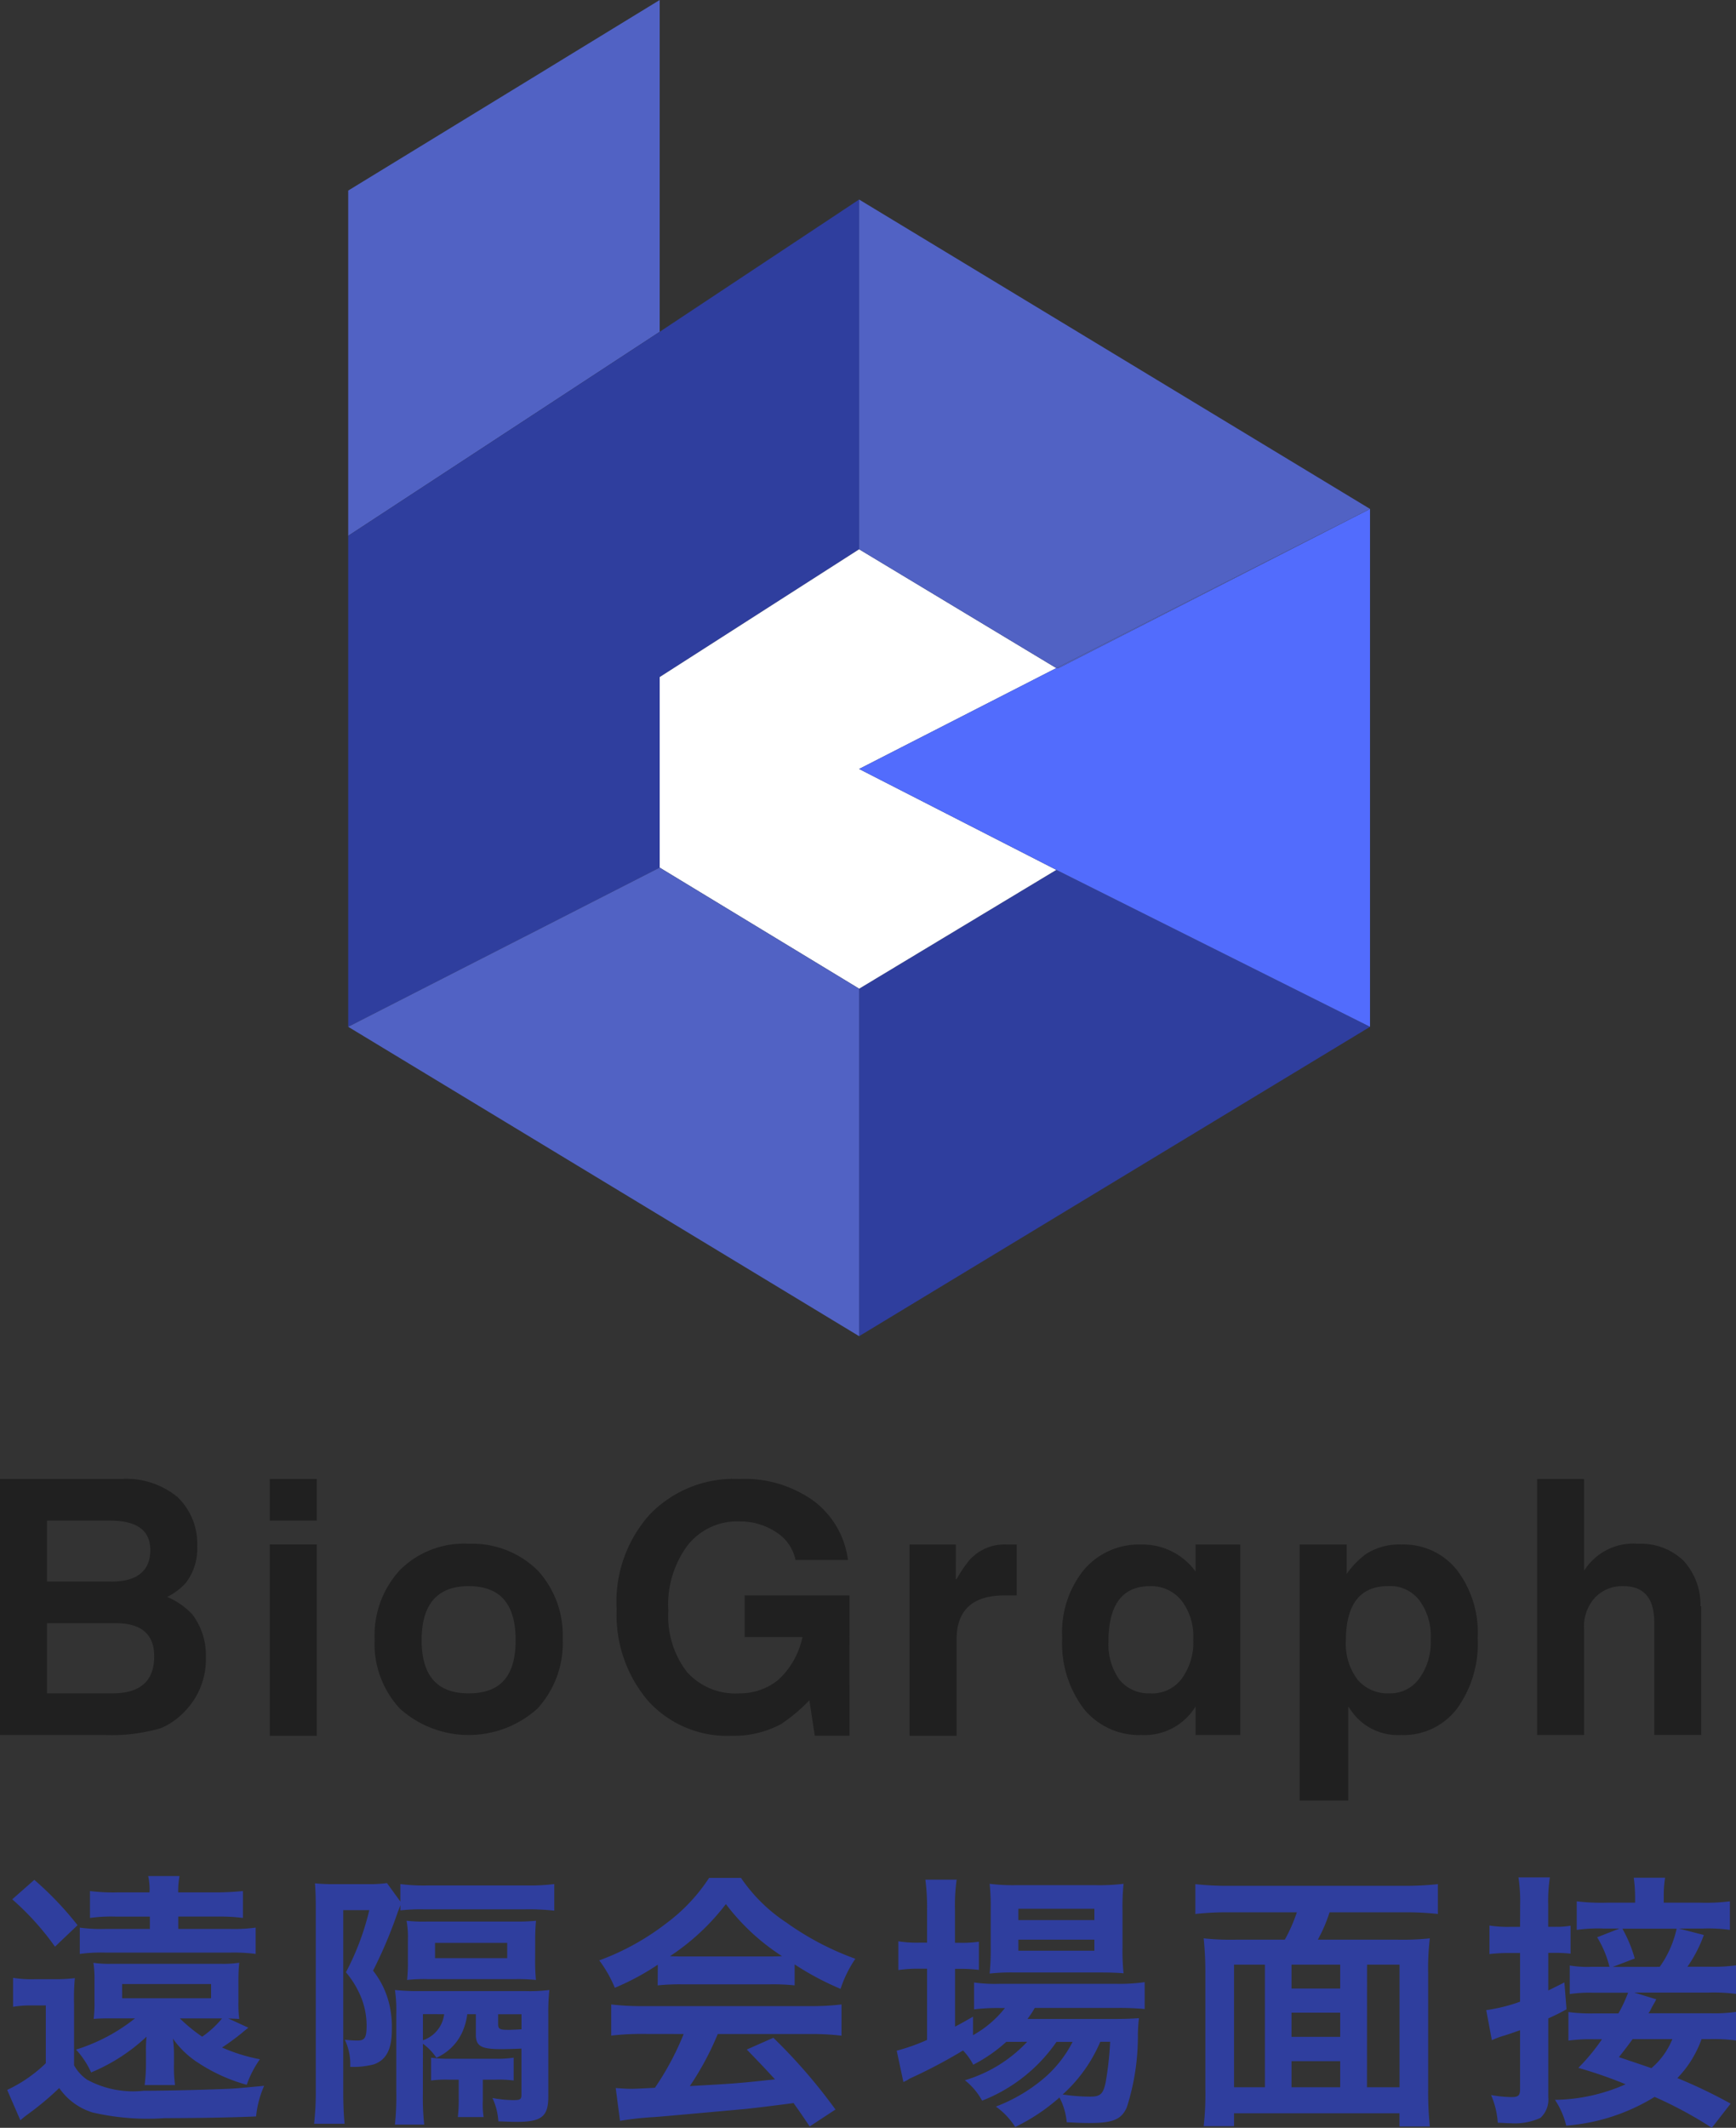 <svg xmlns="http://www.w3.org/2000/svg" width="103.42" height="126.698" viewBox="0 0 103.42 126.698"><rect x="0" y="0" width="103.42" height="126.698" fill="#333333" stroke="none"/><g transform="translate(20.744 0)"><path d="M18.556,0,0,11.347V31.905L18.556,19.757Z" fill="#5162c4"/><path d="M22.8,45.875V66.567L53.237,48.145,34.548,38.8Z" transform="translate(7.636 12.996)" fill="#2f3e9e"/><path d="M18.556,16.776,0,28.924V58.16l18.556-9.478V37.334l11.881-7.609V8.9Z" transform="translate(0 2.981)" fill="#2f3e9e"/><path d="M37.529,31.575,25.781,24.5,13.9,32.109V43.456l11.881,7.209L37.529,43.59,25.781,37.582Z" transform="translate(4.657 8.206)" fill="#fff"/><path d="M34.681,32.178h-.133L22.8,38.185l11.748,6.007,18.689,9.345V22.7Z" transform="translate(7.636 7.603)" fill="#526cfd"/><path d="M18.556,38.7,0,48.178,30.437,66.6V45.909Z" transform="translate(0 12.962)" fill="#5162c4"/><path d="M34.548,36.8l18.689-9.478L22.8,8.9V29.725Z" transform="translate(7.636 2.981)" fill="#5162c4"/><path d="M31.734,32.178,50.289,22.7,31.6,32.178Z" transform="translate(10.585 7.603)" fill="#5162c4"/></g><g transform="translate(0 88.064)"><path d="M72.1,30.666H68.2V26.487h4.087c1.515,0,2.3.643,2.3,1.975Q74.584,30.666,72.1,30.666Zm-.046-6.659H68.2V20.38h3.766c1.607,0,2.388.6,2.388,1.745C74.355,23.365,73.574,24.008,72.059,24.008Zm4.776,1.929a4.3,4.3,0,0,0-1.47-1.01,3.8,3.8,0,0,0,1.1-.827,3.333,3.333,0,0,0,.689-2.2,3.838,3.838,0,0,0-1.194-2.939A4.819,4.819,0,0,0,72.61,17.9H65.4V33.146h6.291A10.355,10.355,0,0,0,75,32.733a4.2,4.2,0,0,0,1.378-.964,4.431,4.431,0,0,0,1.286-3.26A4.016,4.016,0,0,0,76.835,25.936Z" transform="translate(-65.4 -17.9)" fill="#202020" fill-rule="evenodd"/><path d="M103.2,21.8h-2.8V33.192h2.8Zm0-3.9h-2.8v2.48h2.8Z" transform="translate(-84.327 -17.9)" fill="#202020" fill-rule="evenodd"/><path d="M119.6,35.209c-1.883,0-2.8-1.056-2.8-3.169s.918-3.215,2.8-3.215,2.8,1.056,2.8,3.215S121.485,35.209,119.6,35.209Zm4.087-7.347A5.575,5.575,0,0,0,119.6,26.3a5.4,5.4,0,0,0-4.087,1.561A5.731,5.731,0,0,0,114,31.994a5.657,5.657,0,0,0,1.515,4.133,6.13,6.13,0,0,0,8.174,0,5.769,5.769,0,0,0,1.515-4.179A5.7,5.7,0,0,0,123.69,27.861Z" transform="translate(-91.682 -22.443)" fill="#202020" fill-rule="evenodd"/><path d="M159.268,24.834h-6.245v2.48h3.444A4.771,4.771,0,0,1,155,29.886a3.653,3.653,0,0,1-2.3.781,3.862,3.862,0,0,1-3.123-1.286,5.436,5.436,0,0,1-1.1-3.628,5.906,5.906,0,0,1,1.148-3.9,3.755,3.755,0,0,1,3.123-1.424,3.852,3.852,0,0,1,2.158.643,2.573,2.573,0,0,1,1.148,1.653h3.123a5.212,5.212,0,0,0-2.066-3.536A7.074,7.074,0,0,0,152.7,17.9a6.954,6.954,0,0,0-5.327,2.112,7.773,7.773,0,0,0-1.975,5.648,7.9,7.9,0,0,0,1.883,5.465,6.346,6.346,0,0,0,4.96,2.066,5.919,5.919,0,0,0,2.939-.689,9.877,9.877,0,0,0,1.7-1.424l.321,2.112h2.066Z" transform="translate(-108.662 -17.9)" fill="#202020" fill-rule="evenodd"/><path d="M189.829,26.4h-.643a2.788,2.788,0,0,0-2.25.964,7.473,7.473,0,0,0-.735,1.1h-.046V26.4H183.4V37.789h2.8v-5.74c0-1.745.964-2.618,2.847-2.618h.735V26.4Z" transform="translate(-129.212 -22.497)" fill="#202020" fill-rule="evenodd"/><path d="M210.318,34.39a2.191,2.191,0,0,1-1.883.873,2.249,2.249,0,0,1-1.837-.827,3.641,3.641,0,0,1-.643-2.25q0-3.306,2.48-3.306a2.306,2.306,0,0,1,1.883.873,3.512,3.512,0,0,1,.689,2.3A3.647,3.647,0,0,1,210.318,34.39Zm3.49-7.99h-2.663v1.607a3.921,3.921,0,0,0-3.26-1.607,4.3,4.3,0,0,0-3.4,1.515,5.931,5.931,0,0,0-1.286,4.041,6.445,6.445,0,0,0,1.286,4.225,4.23,4.23,0,0,0,3.444,1.561,3.546,3.546,0,0,0,3.215-1.7v1.7h2.663Z" transform="translate(-139.92 -22.497)" fill="#202020" fill-rule="evenodd"/><path d="M241.118,34.39a2.136,2.136,0,0,1-1.791.873,2.341,2.341,0,0,1-1.883-.827,3.512,3.512,0,0,1-.689-2.3c0-2.158.827-3.26,2.526-3.26a2.19,2.19,0,0,1,1.837.827,3.562,3.562,0,0,1,.689,2.342A3.648,3.648,0,0,1,241.118,34.39Zm2.25-6.475a4.056,4.056,0,0,0-3.306-1.515,3.622,3.622,0,0,0-2.158.6,5.307,5.307,0,0,0-1.1,1.148V26.4H234V41.646h2.893V36.09h.046a3.378,3.378,0,0,0,3.077,1.653,4,4,0,0,0,3.352-1.561,6.61,6.61,0,0,0,1.24-4.225A6.158,6.158,0,0,0,243.368,27.915Z" transform="translate(-156.576 -22.497)" fill="#202020" fill-rule="evenodd"/><path d="M274.536,25.477a3.866,3.866,0,0,0-1.01-2.709,3.672,3.672,0,0,0-2.709-1.01,3.464,3.464,0,0,0-3.215,1.607h0V17.9h-2.8V33.146h2.8V26.855a2.544,2.544,0,0,1,.643-1.883,2.215,2.215,0,0,1,1.7-.689c1.24,0,1.837.735,1.837,2.158v6.7h2.8V25.477Z" transform="translate(-173.232 -17.9)" fill="#202020" fill-rule="evenodd"/></g><path d="M13.568-5.008c.224.016.448.016.656.032a7.316,7.316,0,0,1-.048-1.04V-7.3a10.233,10.233,0,0,1,.048-1.024,6.375,6.375,0,0,1-1.072.064H6.608A6.5,6.5,0,0,1,5.536-8.32,5.993,5.993,0,0,1,5.6-7.3v1.264a7.612,7.612,0,0,1-.048,1.056c.448-.032.688-.032,1.072-.032H8.016A10.741,10.741,0,0,1,4.5-3.152a5.01,5.01,0,0,1,.9,1.36A10.929,10.929,0,0,0,8.7-3.92a8.24,8.24,0,0,0-.032.912v.768a10.108,10.108,0,0,1-.08,1.2H10.4a7.558,7.558,0,0,1-.064-1.248v-.64a6.584,6.584,0,0,0-.064-.88,5.391,5.391,0,0,0,1.552,1.472,10.09,10.09,0,0,0,2.848,1.28,5.968,5.968,0,0,1,.784-1.52,10.514,10.514,0,0,1-2.256-.7,14.067,14.067,0,0,0,1.2-.88c.128-.112.288-.24.368-.3Zm-.368,0A5.822,5.822,0,0,1,12.016-3.92a9.7,9.7,0,0,1-1.328-1.088ZM7.248-7.056h5.3v.848h-5.3Zm3.344-3.28v-.736h2.352a10.529,10.529,0,0,1,1.5.08v-1.6c-.512.048-1.024.08-1.616.08h-2.24a4.71,4.71,0,0,1,.08-.976H8.8a3.727,3.727,0,0,1,.08.976h-1.9a11.2,11.2,0,0,1-1.648-.08v1.6a9.371,9.371,0,0,1,1.5-.08H8.9v.736H6.224a9.25,9.25,0,0,1-1.5-.08v1.568a9.471,9.471,0,0,1,1.52-.08h7.44a9.843,9.843,0,0,1,1.52.08v-1.568a9.493,9.493,0,0,1-1.5.08ZM.7-12.1A16.112,16.112,0,0,1,3.248-9.28l1.344-1.28a19.481,19.481,0,0,0-2.576-2.7ZM.752-5.7a5.937,5.937,0,0,1,1.072-.08H2.7v3.44A8.387,8.387,0,0,1,.4-.752l.784,1.808C1.408.864,1.472.816,1.6.72A17.232,17.232,0,0,0,3.5-.864,3.751,3.751,0,0,0,5.488.592a14.561,14.561,0,0,0,4.3.336c1.744,0,3.952-.032,5.44-.1a5.965,5.965,0,0,1,.48-1.824c-1.52.144-1.52.144-2.048.176C12.48-.768,9.952-.7,8.528-.7a5.755,5.755,0,0,1-3.36-.656,2.476,2.476,0,0,1-.784-.864V-5.888a12.384,12.384,0,0,1,.048-1.52,9.372,9.372,0,0,1-1.2.064h-1.2a6.942,6.942,0,0,1-1.28-.08ZM27.3-1.36V-.224A9.235,9.235,0,0,1,27.248.864h1.536a4.9,4.9,0,0,1-.048-.992V-1.36h.7a6.82,6.82,0,0,1,1.136.048v-1.36a6.21,6.21,0,0,1-1.1.064h-2.72a7.059,7.059,0,0,1-1.1-.064v1.36a6.585,6.585,0,0,1,1.088-.048ZM23.824-11.44a10.459,10.459,0,0,1,1.408-.064h5.984a13.518,13.518,0,0,1,1.776.08v-1.584a12.1,12.1,0,0,1-1.776.08H25.584a11.074,11.074,0,0,1-1.76-.08v1.04l-.8-1.1a7.283,7.283,0,0,1-1.12.064H19.888a10.514,10.514,0,0,1-1.152-.048c.032.416.048.832.048,1.5V-.72a16.714,16.714,0,0,1-.1,1.984H20.5c-.048-.48-.08-1.12-.08-1.9V-11.456h1.552a15.574,15.574,0,0,1-1.392,3.7,5.464,5.464,0,0,1,.752,1.152,4.535,4.535,0,0,1,.48,2c0,.736-.1.912-.544.912a6.126,6.126,0,0,1-.752-.048,3.421,3.421,0,0,1,.32,1.616,4.935,4.935,0,0,0,1.392-.144c.752-.256,1.088-.9,1.088-2.064a5.84,5.84,0,0,0-.16-1.552,5.108,5.108,0,0,0-.96-1.968,26.932,26.932,0,0,0,1.472-3.488c.064-.16.08-.208.16-.416ZM25.168-3.5a3.315,3.315,0,0,1,.8.832,3.023,3.023,0,0,0,1.52-1.472,3.67,3.67,0,0,0,.32-1.12h.512v1.216c0,.688.32.864,1.5.864.448,0,.832-.016,1.216-.032V-.48c0,.288-.064.336-.48.336a6.574,6.574,0,0,1-1.248-.128,3.793,3.793,0,0,1,.352,1.392c.512.016.768.032,1.088.032,1.488,0,1.888-.32,1.888-1.5V-5.264A12.5,12.5,0,0,1,32.7-6.7a9.535,9.535,0,0,1-1.44.064H24.88A13,13,0,0,1,23.5-6.7a8.184,8.184,0,0,1,.08,1.424V-.7a16.486,16.486,0,0,1-.08,2.016h1.744a14.605,14.605,0,0,1-.08-1.84Zm1.264-1.76a1.874,1.874,0,0,1-1.264,1.552V-5.264Zm4.608.9c-.272.016-.624.032-.752.032-.56,0-.64-.048-.64-.352v-.576H31.04Zm.816-5.248a12.1,12.1,0,0,1,.048-1.216,11.408,11.408,0,0,1-1.28.048H25.44a9.038,9.038,0,0,1-1.248-.048,5.32,5.32,0,0,1,.08,1.152v1.232A9.373,9.373,0,0,1,24.224-7.3a9.033,9.033,0,0,1,1.216-.048h5.248A10.652,10.652,0,0,1,31.9-7.3a11.8,11.8,0,0,1-.048-1.232Zm-5.968.1h4.3v.912h-4.3ZM39.152-6.976a12.8,12.8,0,0,1,1.376-.064h5.344a12.154,12.154,0,0,1,1.44.064V-8.224a17.061,17.061,0,0,0,2.736,1.456,7.125,7.125,0,0,1,.88-1.792,16.912,16.912,0,0,1-4.112-2.16,9.717,9.717,0,0,1-2.7-2.656h-1.9a10.536,10.536,0,0,1-2.528,2.688,14.931,14.931,0,0,1-4.016,2.224,7.431,7.431,0,0,1,.928,1.632,15.055,15.055,0,0,0,2.56-1.376ZM40.544-8.7c-.288,0-.384,0-.656-.016a13.66,13.66,0,0,0,3.328-3.1,13.034,13.034,0,0,0,3.344,3.1c-.3.016-.448.016-.7.016ZM40.7-4.08a16.567,16.567,0,0,1-1.712,3.2c-.816.048-1.3.064-1.408.064-.224,0-.5-.016-.928-.048l.256,1.952A19.026,19.026,0,0,1,38.976.864c.64-.048,3.808-.336,5.392-.48C44.96.32,45.92.208,47.248.032c.272.384.432.608.96,1.392L49.744.416a32.744,32.744,0,0,0-3.7-4.272l-1.584.7c.9.928,1.168,1.216,1.68,1.776-2.24.24-2.24.24-5.072.4a17.393,17.393,0,0,0,1.664-3.1h5.5a14.886,14.886,0,0,1,1.872.1V-5.84a15.065,15.065,0,0,1-1.872.1H38.272a15.715,15.715,0,0,1-1.888-.1v1.856a14.989,14.989,0,0,1,1.888-.1Zm20.464.464a8.307,8.307,0,0,1-3.712,2.288A3.956,3.956,0,0,1,58.48-.112a9.634,9.634,0,0,0,4.432-3.5h.96a7.141,7.141,0,0,1-1.664,2.128A9.776,9.776,0,0,1,59.3.24a4.36,4.36,0,0,1,1.152,1.216A11.507,11.507,0,0,0,63.088-.3a3.862,3.862,0,0,1,.432,1.472c.624.032.912.048,1.344.048,1.408,0,1.92-.208,2.24-.944A13.909,13.909,0,0,0,67.76-4.08a9.3,9.3,0,0,1,.064-.944c-.464.032-.768.048-1.552.048H61.184a5.724,5.724,0,0,0,.432-.656h4.9a15.655,15.655,0,0,1,1.648.064v-1.6a10.609,10.609,0,0,1-1.664.1H59.5a8.9,8.9,0,0,1-1.5-.08v1.6a11.448,11.448,0,0,1,1.488-.08h.352a6.319,6.319,0,0,1-1.9,1.616v-1.1c-.512.288-.64.368-1.072.592v-3.44h.3a8.283,8.283,0,0,1,1.12.064v-1.68a6.866,6.866,0,0,1-1.136.064h-.288v-1.968a10.779,10.779,0,0,1,.1-1.792H55.1a12.617,12.617,0,0,1,.1,1.776V-9.52h-.448a7.18,7.18,0,0,1-1.264-.08v1.712a7.8,7.8,0,0,1,1.248-.08H55.2v4.24a11.543,11.543,0,0,1-1.808.64l.4,1.872a.724.724,0,0,1,.16-.08,1.883,1.883,0,0,0,.208-.128A30.13,30.13,0,0,0,57.344-3.1a3.685,3.685,0,0,1,.608.848,9.21,9.21,0,0,0,1.968-1.36Zm4.944,0A19.464,19.464,0,0,1,65.84-1.2c-.144.688-.32.848-.912.848A11.189,11.189,0,0,1,63.28-.48a8.94,8.94,0,0,0,2.24-3.136Zm-.656-4.128c.64,0,1.12.016,1.456.048a12.393,12.393,0,0,1-.064-1.536V-11.44a12.95,12.95,0,0,1,.064-1.584,12.053,12.053,0,0,1-1.712.08H60.544a11.254,11.254,0,0,1-1.616-.08,12.448,12.448,0,0,1,.064,1.456v2.336a14.285,14.285,0,0,1-.064,1.552A11.565,11.565,0,0,1,60.4-7.744ZM60.64-11.536h4.528v.672H60.64Zm0,1.84h4.528v.656H60.64Zm12.928,0a15.133,15.133,0,0,1-1.888-.08,20.009,20.009,0,0,1,.1,2.048v6.96a16.782,16.782,0,0,1-.1,2.176h1.808V.64h9.856v.784h1.808a20.245,20.245,0,0,1-.1-2.176v-6.96a14.836,14.836,0,0,1,.1-2.064,15.29,15.29,0,0,1-1.888.08H78.48a9.3,9.3,0,0,0,.7-1.632h4.5a17.28,17.28,0,0,1,1.952.1v-1.776a17.894,17.894,0,0,1-1.952.1H73.136a17.28,17.28,0,0,1-1.952-.1v1.776a17.184,17.184,0,0,1,1.968-.1h4.08a9.629,9.629,0,0,1-.72,1.632ZM76.912-.912V-2.464h2.9V-.912Zm-1.584,0h-1.84v-7.3h1.84Zm1.584-7.3h2.9v1.424h-2.9Zm4.5,0h1.936v7.3H81.408Zm-1.6,4.3h-2.9v-1.44h2.9ZM103.072.064A30.456,30.456,0,0,0,99.9-1.456a6.466,6.466,0,0,0,1.44-2.32h.5a9.8,9.8,0,0,1,1.552.08v-1.7a9.18,9.18,0,0,1-1.568.08H98.176a1.9,1.9,0,0,0,.208-.368c.176-.3.176-.3.256-.464l-1.312-.4h4.432a10.074,10.074,0,0,1,1.632.08v-1.7a9.831,9.831,0,0,1-1.632.08H100.5a7.982,7.982,0,0,0,.976-1.888l-1.488-.384h1.424a9.255,9.255,0,0,1,1.616.08v-1.7a11.82,11.82,0,0,1-1.792.08H99.088v-.368a6.714,6.714,0,0,1,.08-1.12H97.3a8.25,8.25,0,0,1,.08,1.136v.352H95.712a12.474,12.474,0,0,1-1.808-.08v1.7a9.139,9.139,0,0,1,1.616-.08h.928L95.12-9.84a6.192,6.192,0,0,1,.736,1.76H94.768a6.237,6.237,0,0,1-1.28-.08v1.7a8.132,8.132,0,0,1,1.376-.08h2.1a8.634,8.634,0,0,1-.576,1.232H94.96a9.8,9.8,0,0,1-1.552-.08v1.7a9.819,9.819,0,0,1,1.536-.08h.464A12.015,12.015,0,0,1,94-2.064a26.061,26.061,0,0,1,2.816.976,10.7,10.7,0,0,1-4.208.928,4.883,4.883,0,0,1,.672,1.536A11.765,11.765,0,0,0,98.544-.336a24.2,24.2,0,0,1,3.408,1.84ZM99.6-3.776a4.44,4.44,0,0,1-1.248,1.728c-.608-.208-.608-.208-1.936-.656.432-.544.56-.72.816-1.072Zm-3.552-4.3,1.312-.5a8.021,8.021,0,0,0-.736-1.776h3.232A6.238,6.238,0,0,1,98.848-8.08Zm-5.52-2.384h-.64a6.889,6.889,0,0,1-1.184-.08v1.7a9.7,9.7,0,0,1,1.168-.064h.656v2.9a9.852,9.852,0,0,1-2.016.5l.336,1.792a5.093,5.093,0,0,1,.672-.256c.288-.08.672-.224,1.008-.336v3.5c0,.384-.1.48-.512.48A7.281,7.281,0,0,1,88.8-.448,4.983,4.983,0,0,1,89.2,1.2c.368.016.528.032.752.032a3.668,3.668,0,0,0,1.792-.32A1.475,1.475,0,0,0,92.208-.32V-5.008c.448-.208.624-.288,1.088-.544l-.128-1.6c-.5.256-.672.336-.96.48v-2.24h.448a7.893,7.893,0,0,1,.88.048v-1.664a4.679,4.679,0,0,1-.9.064h-.432v-1.328a9.192,9.192,0,0,1,.1-1.616H90.432a9.282,9.282,0,0,1,.1,1.632Z" transform="translate(0.028 125.194)" fill="#2f3e9e"/></svg>